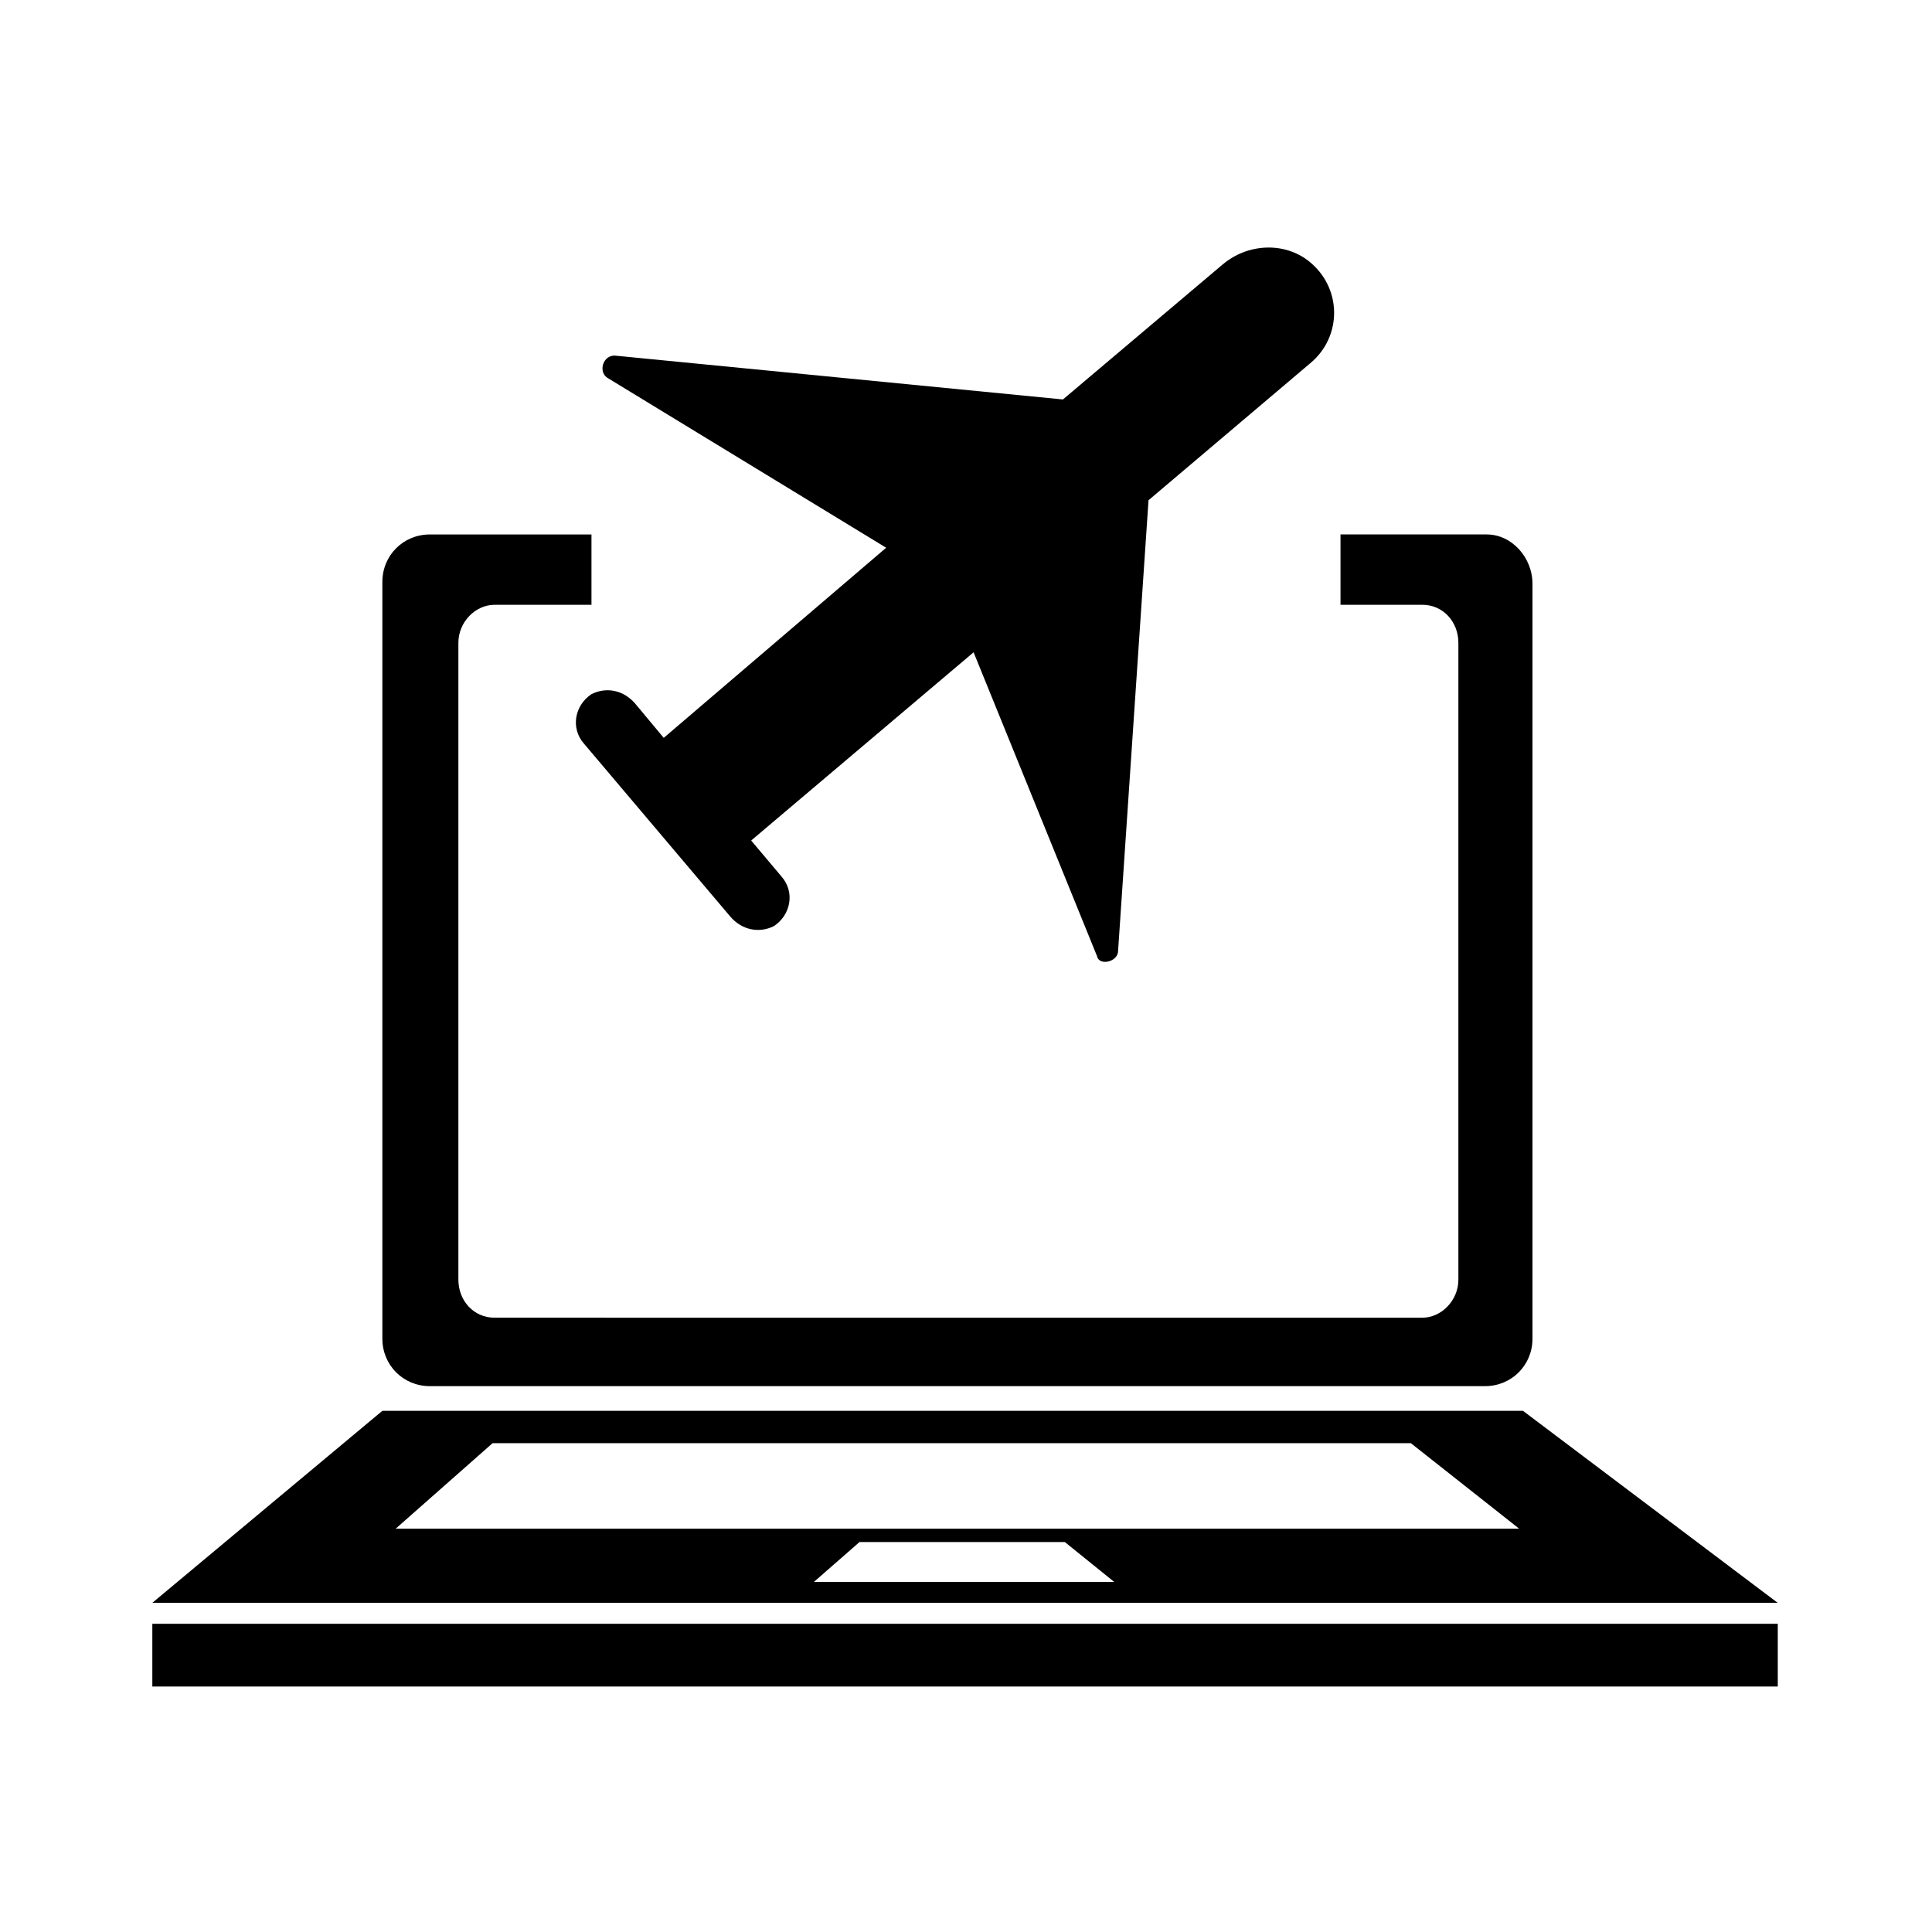 <?xml version="1.0" encoding="UTF-8"?>
<!-- The Best Svg Icon site in the world: iconSvg.co, Visit us! https://iconsvg.co -->
<svg fill="#000000" width="800px" height="800px" version="1.1" viewBox="144 144 512 512" xmlns="http://www.w3.org/2000/svg">
 <g>
  <path d="m184.37 574.32h430.76v16.625h-430.76z"/>
  <path d="m547.61 517.89h-302.29l-60.961 50.883h430.76zm-187.92 45.344 12.09-10.578h54.41l13.098 10.578zm-110.84-14.109 25.695-22.672h243.34l28.719 22.672z"/>
  <path d="m538.04 285.63h-38.793v18.641h21.664c5.543 0 9.574 4.535 9.574 10.078v168.78c0 5.543-4.535 10.078-9.574 10.078l-245.86-0.004c-5.543 0-9.574-4.535-9.574-10.078v-168.77c0-5.543 4.535-10.078 9.574-10.078h25.695v-18.641h-42.824c-7.055 0-12.594 5.543-12.594 12.594v200.52c0 7.055 5.543 12.594 12.594 12.594h279.61c7.055 0 12.594-5.543 12.594-12.594v-200.01c0-7.055-5.539-13.102-12.09-13.102z"/>
  <path d="m468.01 214.09-42.32 35.77-118.39-11.586c-3.527-0.504-5.039 4.535-2.016 6.047l73.559 44.836-58.945 50.383-7.559-9.07c-3.023-3.527-7.559-4.535-11.586-2.519-4.535 3.023-5.543 9.07-2.016 13.098l38.793 45.848c3.023 3.527 7.559 4.535 11.586 2.519 4.535-3.023 5.543-9.07 2.016-13.098l-8.062-9.574 58.945-49.879 32.746 80.609c0.508 2.523 5.547 1.516 5.547-1.508l8.062-119.4 42.824-36.273c8.566-7.055 8.566-20.152-0.504-27.207-6.555-5.039-16.125-4.535-22.676 1.008z"/>
 </g>
</svg>